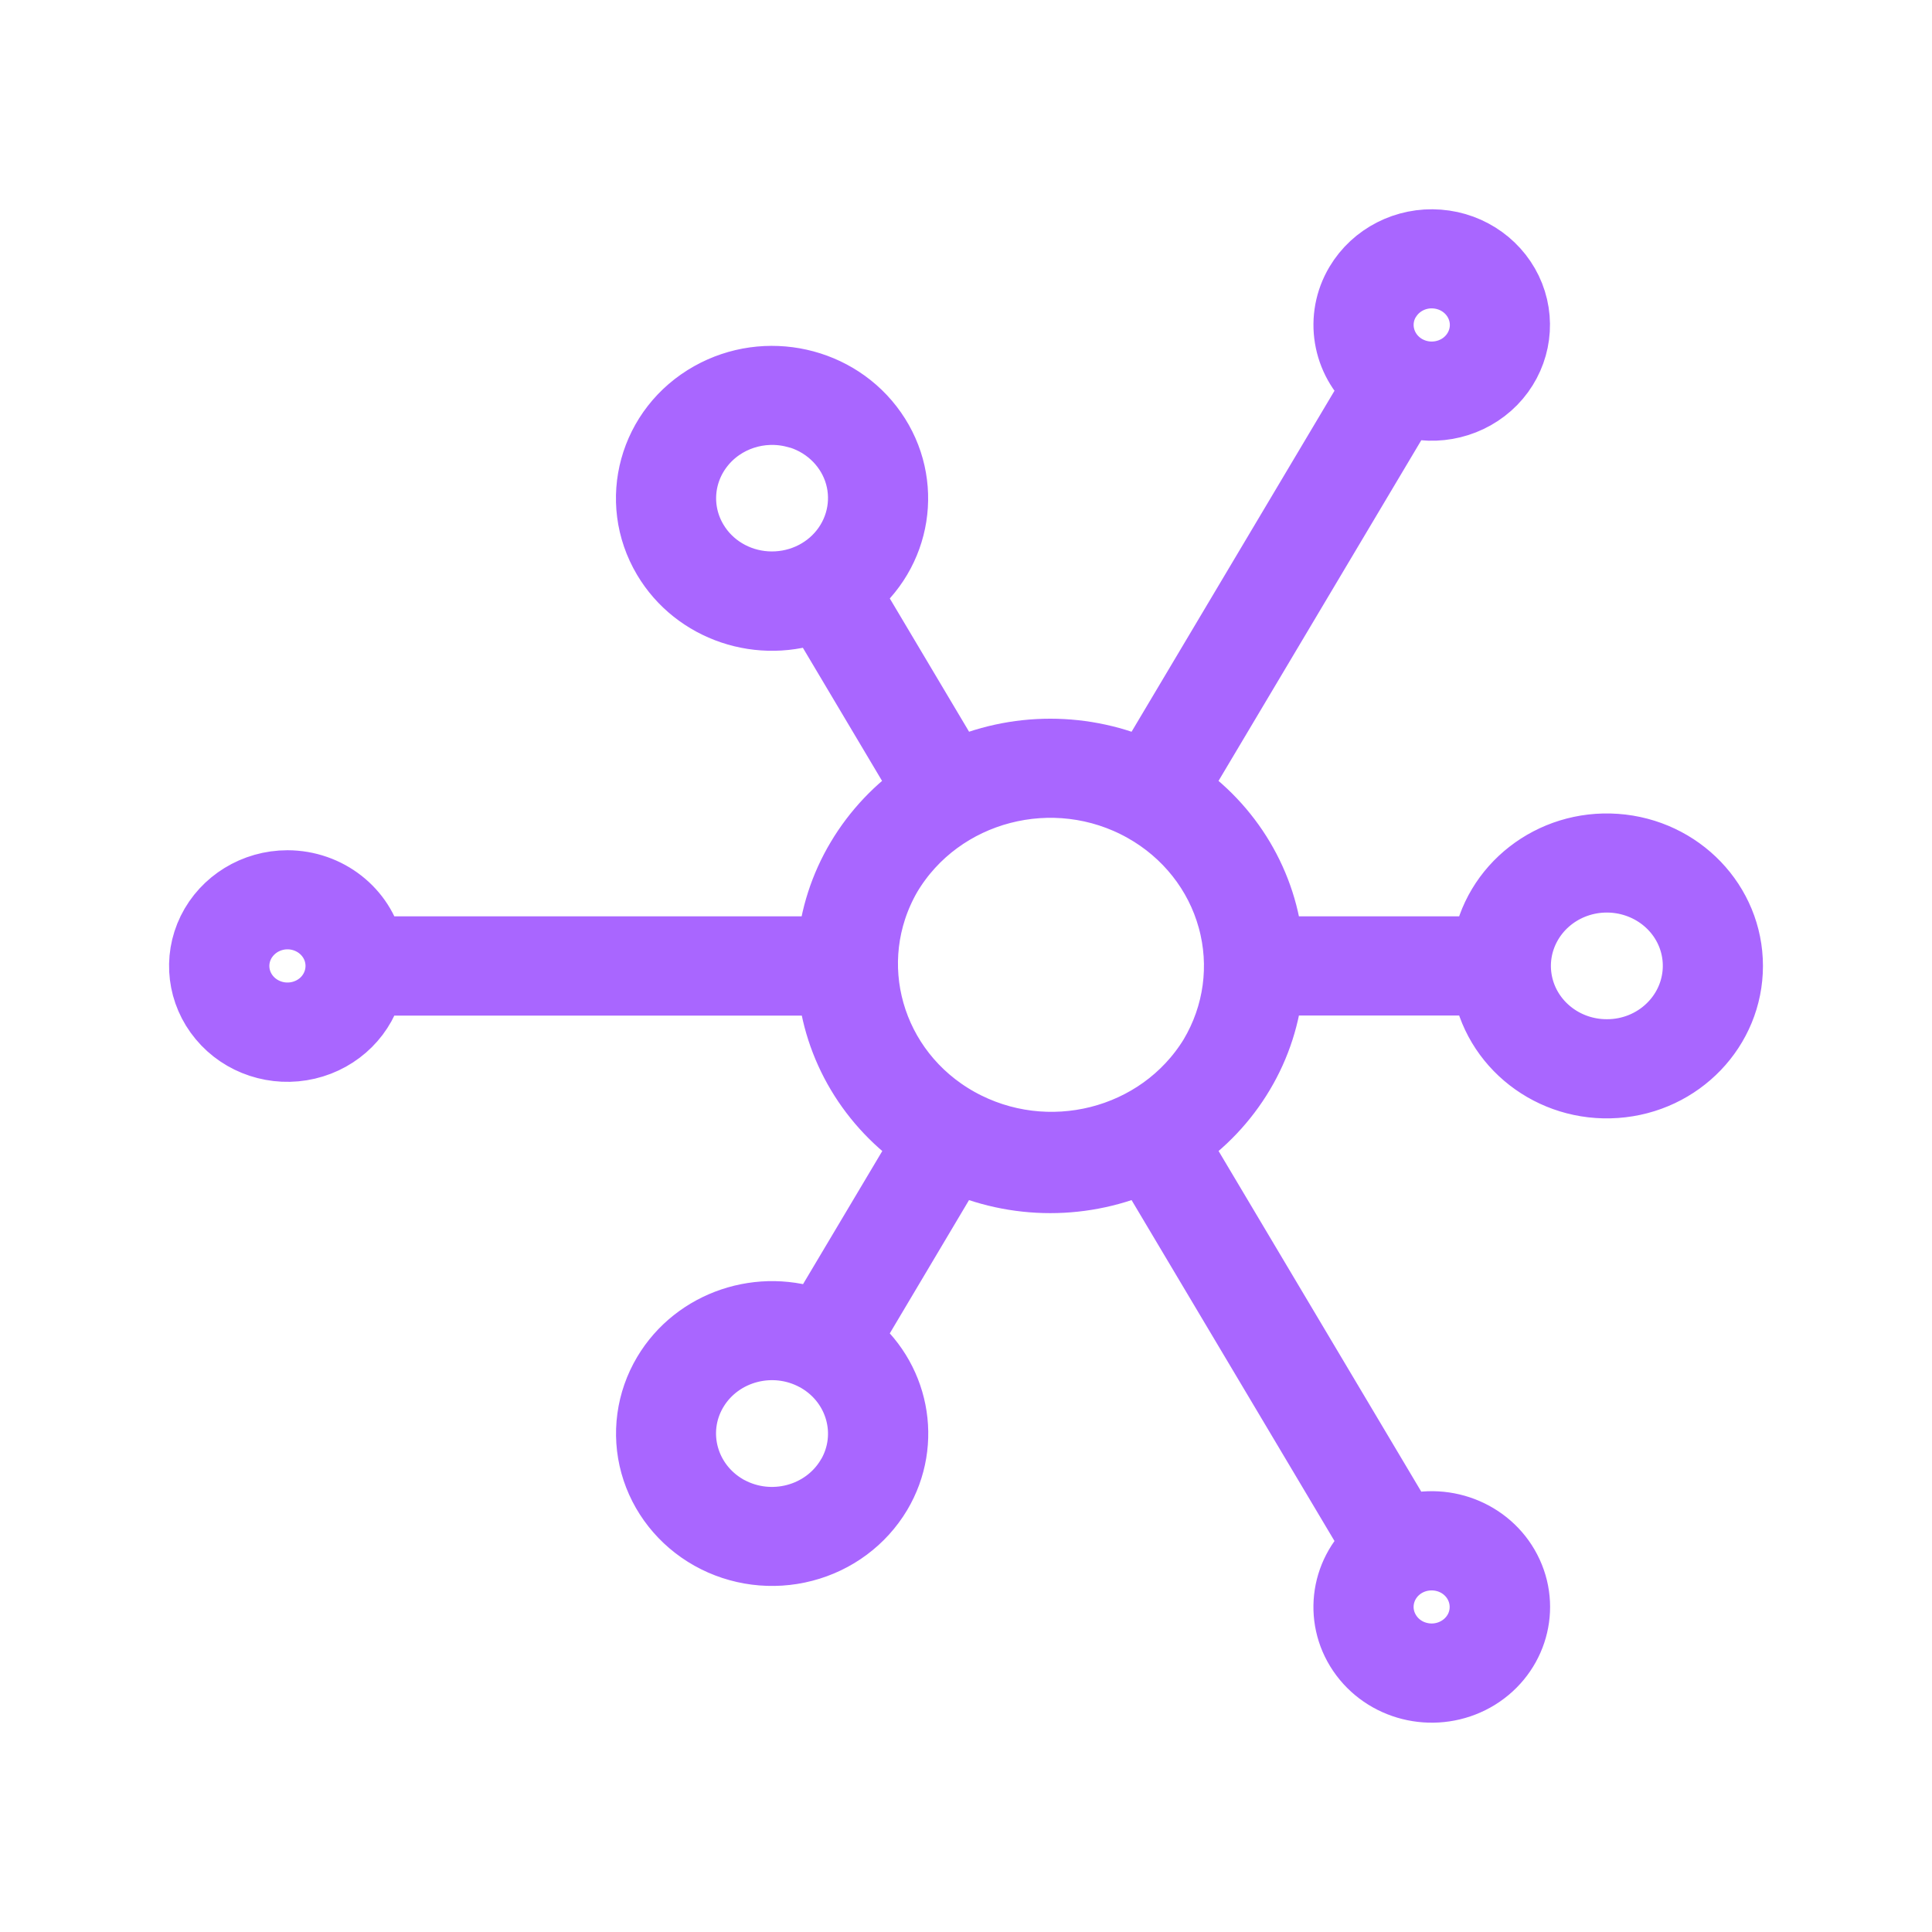<?xml version="1.0" encoding="UTF-8"?> <svg xmlns="http://www.w3.org/2000/svg" width="24" height="24" viewBox="0 0 24 24" fill="none"><path fill-rule="evenodd" clip-rule="evenodd" d="M9.026 18.72C9.037 18.725 9.048 18.731 9.059 18.738C9.577 19.016 10.229 18.845 10.532 18.351C10.537 18.342 10.542 18.333 10.549 18.324C10.834 17.823 10.66 17.193 10.155 16.897C10.144 16.892 10.135 16.887 10.126 16.881C9.608 16.599 8.952 16.769 8.648 17.265C8.643 17.274 8.638 17.284 8.632 17.292C8.346 17.793 8.521 18.424 9.026 18.72ZM8.82 4.897C9.519 4.505 10.411 4.704 10.864 5.352C11.317 6 11.178 6.878 10.545 7.362L11.868 9.586C12.614 9.242 13.48 9.242 14.227 9.586L17.071 4.807C16.695 4.48 16.607 3.942 16.859 3.519C17.066 3.172 17.459 2.971 17.87 3.003C18.28 3.034 18.636 3.292 18.784 3.666C18.931 4.039 18.844 4.462 18.561 4.752C18.277 5.042 17.846 5.148 17.455 5.024L14.611 9.802C15.291 10.257 15.724 10.984 15.791 11.783H18.437C18.554 11.008 19.267 10.452 20.072 10.509C20.877 10.566 21.5 11.216 21.5 11.999C21.5 12.782 20.877 13.433 20.072 13.489C19.267 13.546 18.554 12.99 18.437 12.215H15.791C15.758 12.609 15.635 12.992 15.431 13.334C15.227 13.677 14.948 13.972 14.612 14.197L17.455 18.975C17.976 18.811 18.54 19.054 18.763 19.54C18.986 20.025 18.795 20.595 18.321 20.861C17.846 21.126 17.242 21.002 16.92 20.572C16.598 20.142 16.663 19.546 17.071 19.19L14.227 14.412C13.48 14.756 12.614 14.756 11.867 14.412L10.545 16.636C11.146 17.095 11.307 17.913 10.925 18.555C10.72 18.898 10.384 19.148 9.99 19.25C9.596 19.353 9.175 19.299 8.822 19.101C8.469 18.903 8.211 18.577 8.105 18.195C7.999 17.812 8.055 17.404 8.259 17.061C8.641 16.419 9.452 16.146 10.162 16.421L11.486 14.197C10.806 13.742 10.372 13.015 10.305 12.216H4.617C4.532 12.607 4.222 12.916 3.821 13.01C3.42 13.104 2.998 12.966 2.739 12.654C2.479 12.343 2.427 11.915 2.604 11.554C2.782 11.193 3.158 10.962 3.571 10.962C4.075 10.963 4.512 11.304 4.617 11.783H10.303C10.336 11.389 10.459 11.007 10.664 10.664C10.868 10.322 11.147 10.027 11.483 9.802L10.16 7.578C9.45 7.853 8.64 7.58 8.258 6.937C7.833 6.222 8.085 5.309 8.82 4.897ZM9.874 5.163C9.446 5.052 8.992 5.202 8.723 5.542C8.453 5.883 8.421 6.347 8.642 6.719C8.824 7.027 9.153 7.225 9.518 7.248C9.884 7.271 10.237 7.116 10.459 6.835C10.682 6.553 10.745 6.182 10.628 5.846C10.51 5.51 10.227 5.253 9.874 5.161V5.163ZM20.735 12.75C21.104 12.392 21.162 11.83 20.872 11.408C20.581 10.987 20.025 10.823 19.541 11.017C19.059 11.212 18.785 11.709 18.887 12.207C18.989 12.704 19.439 13.062 19.961 13.061C20.251 13.062 20.53 12.95 20.735 12.75ZM2.946 11.999C2.946 12.244 3.098 12.465 3.332 12.559C3.565 12.653 3.834 12.601 4.013 12.428C4.191 12.254 4.244 11.994 4.148 11.767C4.051 11.541 3.824 11.393 3.571 11.393C3.226 11.394 2.947 11.665 2.946 11.999ZM17.624 20.547C17.911 20.622 18.213 20.488 18.345 20.229C18.475 19.97 18.4 19.657 18.164 19.481C17.928 19.306 17.596 19.317 17.373 19.506C17.149 19.697 17.095 20.014 17.244 20.264C17.327 20.404 17.463 20.506 17.624 20.547ZM18.389 3.88C18.324 3.645 18.121 3.471 17.874 3.437C17.626 3.402 17.381 3.515 17.252 3.723C17.247 3.732 17.241 3.74 17.236 3.748C17.078 4.031 17.176 4.384 17.458 4.553C17.467 4.557 17.476 4.562 17.485 4.568C17.704 4.685 17.974 4.663 18.171 4.514C18.368 4.364 18.454 4.114 18.389 3.88ZM15.277 11.419C15.119 10.845 14.732 10.356 14.201 10.059C13.097 9.441 11.685 9.809 11.048 10.88C10.433 11.949 10.816 13.3 11.909 13.912C13.003 14.523 14.4 14.171 15.046 13.119C15.353 12.604 15.436 11.993 15.277 11.419Z" fill="#A966FF" stroke="#A966FF" stroke-width="0.8"></path></svg> 